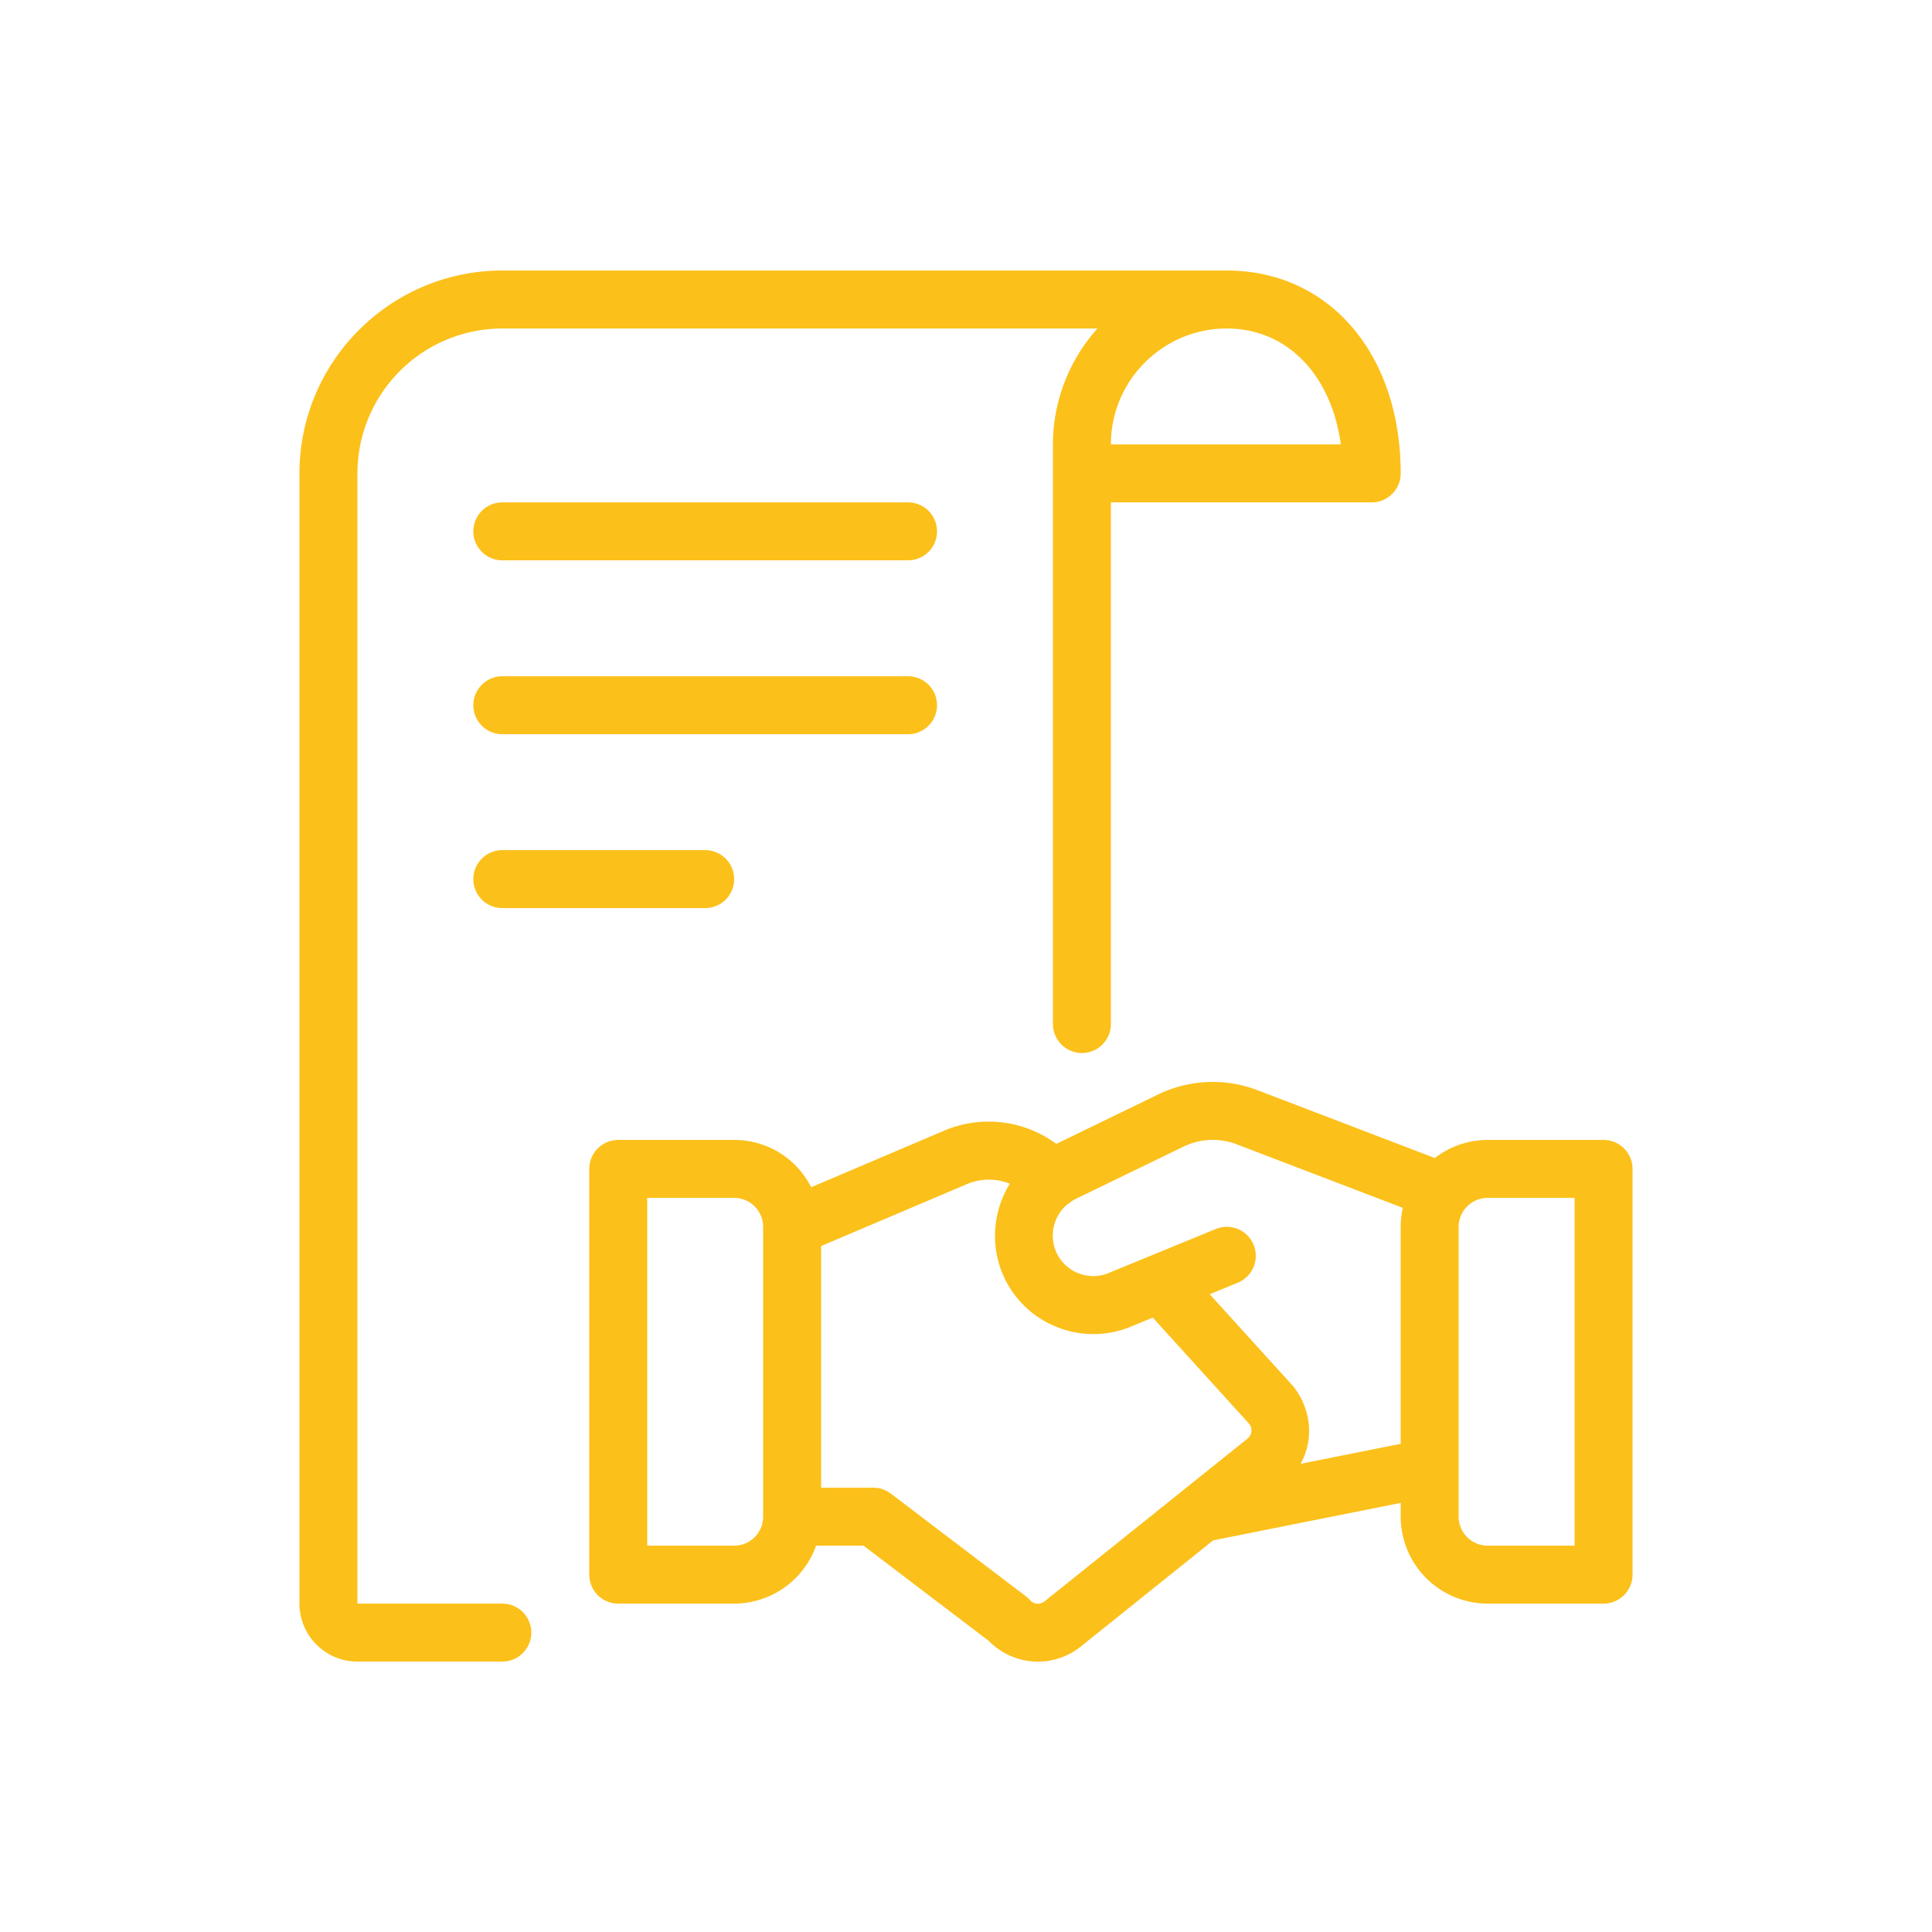 <svg width="100" height="100" fill="none" xmlns="http://www.w3.org/2000/svg"><path d="M53.723 86.006c-.954 0-1.875-.39-2.541-1.071l-6.486-4.932h-2.454a4.516 4.516 0 0 1-4.242 3h-6a1.5 1.5 0 0 1-1.5-1.5v-21a1.5 1.5 0 0 1 1.5-1.5h6c1.716 0 3.231.957 3.987 2.448l6.96-2.961a5.852 5.852 0 0 1 2.211-.435c1.278 0 2.487.396 3.51 1.146l.009.006 5.22-2.535a6.5 6.5 0 0 1 5.091-.282l9.279 3.549A4.464 4.464 0 0 1 77 59.003h6a1.5 1.5 0 0 1 1.5 1.5v21a1.5 1.5 0 0 1-1.5 1.5h-6a4.505 4.505 0 0 1-4.5-4.5v-.714l-9.708 1.941-6.831 5.478a3.545 3.545 0 0 1-2.238.798zM45.2 77.003c.327 0 .651.108.909.306l6.99 5.313c.081.063.153.129.216.2a.547.547 0 0 0 .759.058l10.512-8.43a.544.544 0 0 0 .072-.753L59.669 68.2l-1.155.474a5.07 5.07 0 0 1-3.912-.03 5.06 5.06 0 0 1-3.079-5.128 5.14 5.14 0 0 1 .745-2.249 2.922 2.922 0 0 0-2.166 0L42.5 64.496v12.507h2.7zm31.8-15a1.5 1.5 0 0 0-1.5 1.5v15a1.5 1.5 0 0 0 1.5 1.5h4.5v-18H77zm-39 18a1.5 1.5 0 0 0 1.5-1.5V63.506c0-.831-.672-1.503-1.5-1.503h-4.5v18H38zm28.947-8.238c.957 1.218 1.05 2.784.372 4.002l5.181-1.035V63.506c0-.336.036-.666.111-.987l-8.673-3.318a3.483 3.483 0 0 0-2.715.165l-5.577 2.706c-.075.036-.144.087-.216.138-.042.033-.102.08-.183.126a2.115 2.115 0 0 0-.606 2.4c.21.522.609.927 1.125 1.146.264.111.54.168.822.168.27 0 .534-.051.786-.156l5.553-2.28a1.497 1.497 0 0 1 1.959.819 1.504 1.504 0 0 1-.816 1.959l-1.455.597 4.332 4.776z" fill="#FCC01A"/><path d="M18.5 86.003c-1.653 0-3-1.344-3-3v-58.5c0-5.79 4.71-10.5 10.5-10.5h37.5c5.298 0 9 4.317 9 10.5a1.5 1.5 0 0 1-1.5 1.5H57.5v27a1.5 1.5 0 1 1-3 0v-30c0-2.232.837-4.365 2.304-6H26a7.508 7.508 0 0 0-7.5 7.5v58.5H26a1.5 1.5 0 0 1 0 3h-7.5zm50.901-63c-.495-3.621-2.793-6-5.901-6-3.309 0-6 2.69-6 6h11.901z" fill="#FCC01A"/><path d="M26 29.003a1.5 1.5 0 1 1 0-3h21a1.5 1.5 0 0 1 0 3H26zm0 9a1.5 1.5 0 1 1 0-3h21a1.5 1.5 0 0 1 0 3H26zm0 9a1.5 1.5 0 1 1 0-3h10.5a1.5 1.5 0 0 1 0 3H26z" fill="#FCC01A"/></svg>